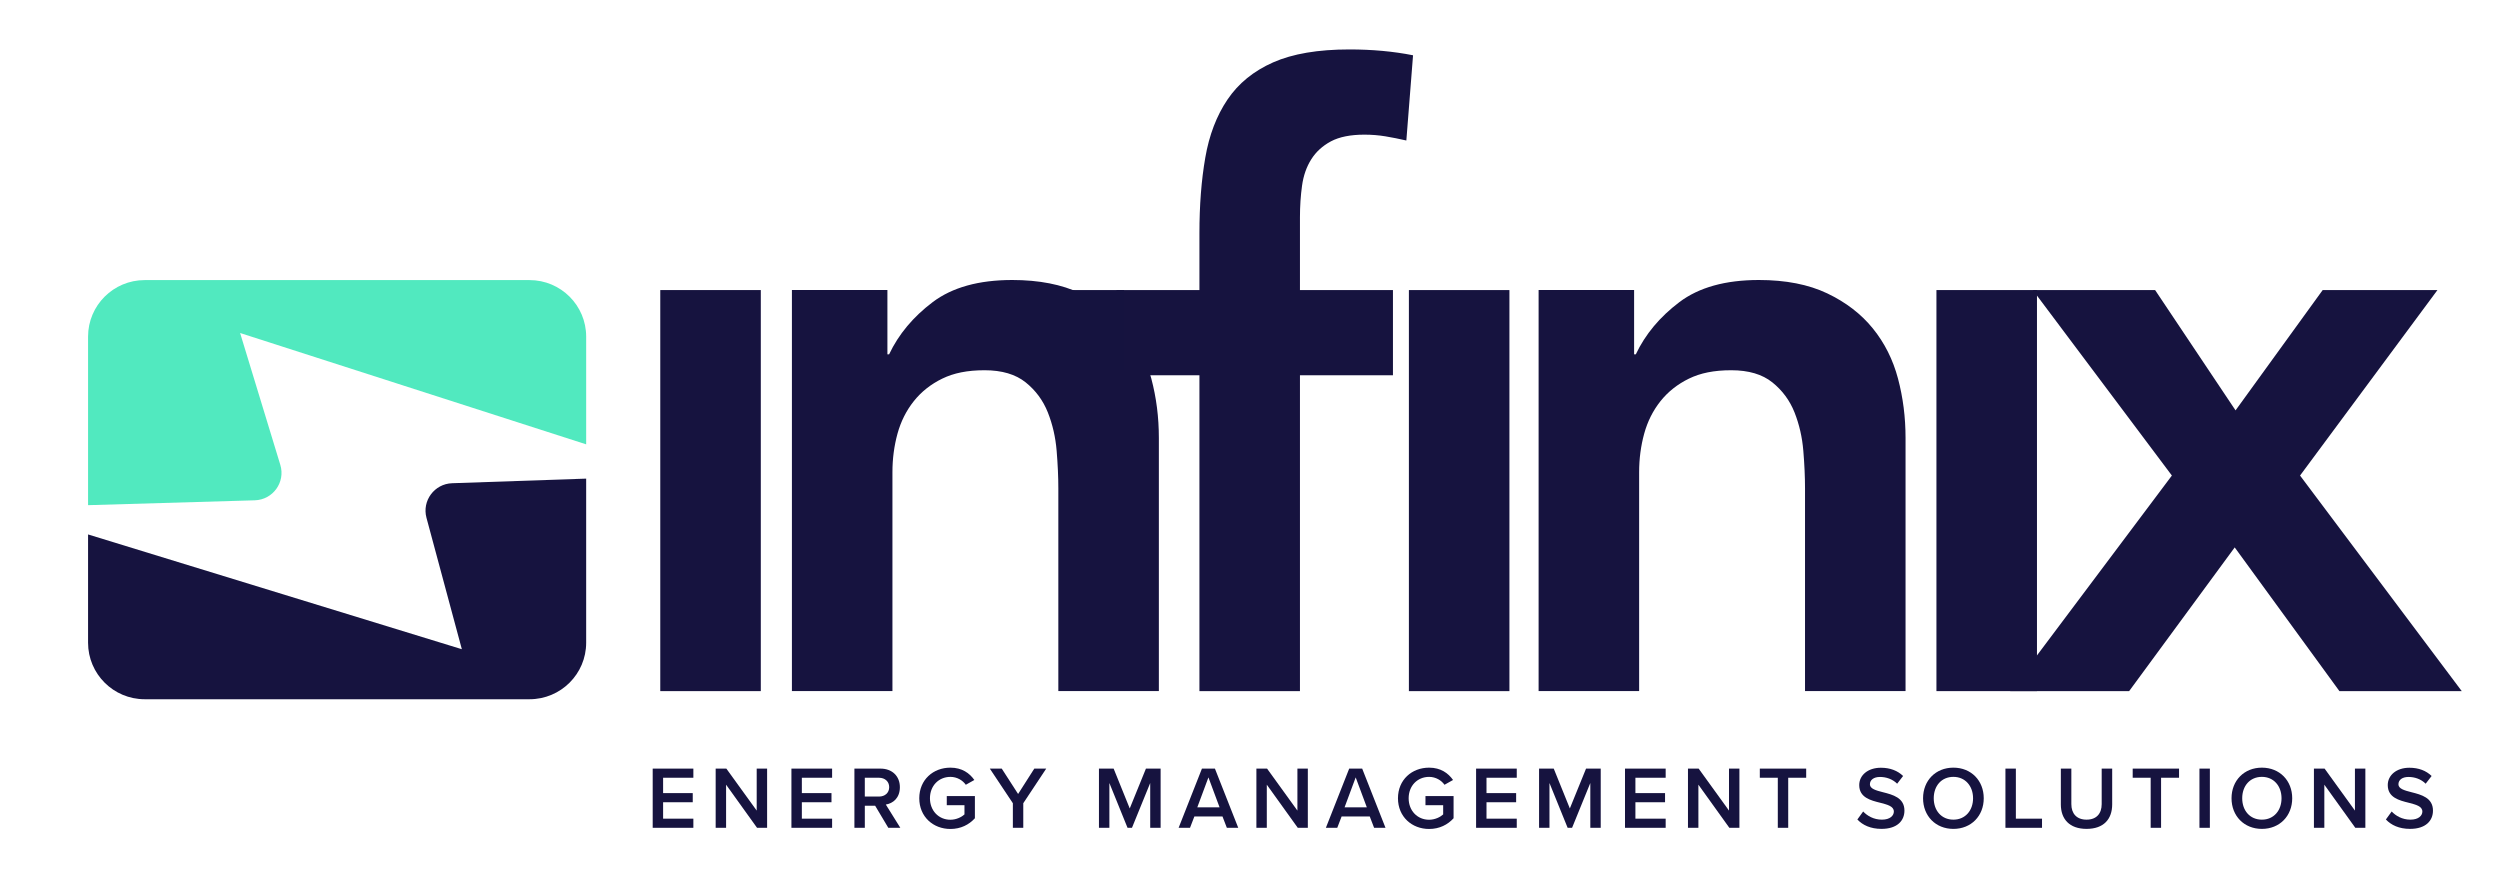 <svg width="165" height="59" viewBox="0 0 165 59" fill="none" xmlns="http://www.w3.org/2000/svg">
    <path d="M5.812 35.273V42.42C5.812 44.48 7.487 46.15 9.552 46.15H34.947C37.013 46.15 38.687 44.48 38.687 42.42V31.589L29.839 31.893C28.671 31.934 27.844 33.047 28.147 34.173L30.482 42.848L5.812 35.273Z" fill="#16133F"/>
    <path d="M43.578 19.144H50.213V45.614H43.578V19.144Z" fill="#16133F"/>
    <path d="M52.266 19.142H58.569V23.388H58.68C59.306 22.065 60.265 20.917 61.555 19.942C62.845 18.968 64.597 18.48 66.808 18.48C68.578 18.48 70.079 18.775 71.315 19.362C72.55 19.951 73.554 20.723 74.328 21.679C75.102 22.634 75.655 23.738 75.987 24.987C76.319 26.237 76.485 27.543 76.485 28.902V45.612H69.85V32.212C69.85 31.477 69.813 30.659 69.739 29.758C69.665 28.857 69.471 28.012 69.158 27.221C68.844 26.431 68.356 25.769 67.693 25.236C67.029 24.704 66.126 24.436 64.984 24.436C63.841 24.436 62.946 24.621 62.192 24.988C61.436 25.356 60.809 25.852 60.311 26.477C59.814 27.102 59.455 27.819 59.233 28.627C59.012 29.436 58.901 30.282 58.901 31.164V45.612H52.266V19.142L52.266 19.142Z" fill="#16133F"/>
    <path d="M79.162 24.769H73.688V19.144H79.162V15.395C79.162 13.556 79.29 11.893 79.549 10.404C79.805 8.915 80.295 7.638 81.014 6.571C81.733 5.505 82.737 4.688 84.027 4.117C85.317 3.547 86.994 3.263 89.059 3.263C90.57 3.263 91.97 3.392 93.261 3.649L92.819 9.273C92.339 9.164 91.879 9.071 91.437 8.998C90.995 8.925 90.533 8.887 90.055 8.887C89.133 8.887 88.396 9.035 87.843 9.328C87.29 9.624 86.856 10.018 86.544 10.514C86.23 11.01 86.027 11.589 85.935 12.252C85.843 12.913 85.797 13.612 85.797 14.347V19.145H91.935V24.769H85.797V45.614H79.162V24.769L79.162 24.769ZM92.987 19.144H99.622V45.614H92.987V19.144Z" fill="#16133F"/>
    <path d="M101.547 19.142H107.851V23.388H107.962C108.588 22.065 109.546 20.917 110.837 19.942C112.126 18.968 113.878 18.48 116.09 18.48C117.859 18.48 119.36 18.775 120.596 19.362C121.831 19.951 122.836 20.723 123.609 21.679C124.383 22.634 124.937 23.738 125.268 24.987C125.6 26.237 125.766 27.543 125.766 28.902V45.612H119.131V32.212C119.131 31.477 119.094 30.659 119.02 29.758C118.946 28.857 118.752 28.012 118.439 27.221C118.126 26.431 117.637 25.769 116.974 25.236C116.311 24.704 115.407 24.436 114.265 24.436C113.122 24.436 112.227 24.621 111.473 24.988C110.717 25.356 110.091 25.852 109.592 26.477C109.095 27.102 108.736 27.819 108.515 28.627C108.294 29.436 108.183 30.282 108.183 31.164V45.612H101.548V19.142L101.547 19.142Z" fill="#16133F"/>
    <path d="M127.805 19.144H134.44V45.614H127.805V19.144Z" fill="#16133F"/>
    <path d="M143.344 31.386L134.165 19.144H142.237L147.546 27.085L153.297 19.144H160.872L151.803 31.386L162.475 45.614H154.402L147.491 36.129L140.523 45.614H132.672L143.344 31.386Z" fill="#16133F"/>
    <path d="M74.188 19.144H67.305V24.438H74.188V19.144Z" fill="#15133F"/>
    <path d="M5.812 33.341V22.216C5.812 20.156 7.487 18.486 9.552 18.486H34.947C37.013 18.486 38.687 20.156 38.687 22.216V29.327L15.847 21.978L18.501 30.682C18.849 31.825 18.013 32.984 16.816 33.02L5.813 33.341" fill="#51E9BF"/>
    <path d="M43.078 54.635V50.728H45.762V51.331H43.765V52.345H45.721V52.948H43.765V54.032H45.762V54.635H43.078V54.635Z" fill="#16133F"/>
    <path d="M49.965 54.635L47.922 51.789V54.635H47.234V50.728H47.939L49.942 53.499V50.728H50.629V54.635H49.965Z" fill="#16133F"/>
    <path d="M52.234 54.635V50.728H54.919V51.331H52.922V52.345H54.878V52.948H52.922V54.032H54.919V54.635H52.234V54.635Z" fill="#16133F"/>
    <path d="M58.628 54.635L57.759 53.177H57.078V54.635H56.391V50.728H58.112C58.887 50.728 59.392 51.232 59.392 51.953C59.392 52.673 58.934 53.025 58.464 53.1L59.421 54.635H58.628ZM58.017 51.332H57.077V52.573H58.017C58.404 52.573 58.687 52.327 58.687 51.953C58.687 51.578 58.404 51.332 58.017 51.332Z" fill="#16133F"/>
    <path d="M62.727 50.665C63.491 50.665 63.99 51.028 64.307 51.479L63.743 51.795C63.538 51.503 63.168 51.274 62.727 51.274C61.952 51.274 61.377 51.866 61.377 52.686C61.377 53.505 61.953 54.103 62.727 54.103C63.127 54.103 63.479 53.916 63.655 53.752V53.142H62.487V52.539H64.343V54.004C63.955 54.431 63.409 54.712 62.727 54.712C61.594 54.712 60.672 53.91 60.672 52.686C60.672 51.461 61.594 50.665 62.727 50.665Z" fill="#16133F"/>
    <path d="M66.849 54.635V53.013L65.328 50.728H66.115L67.195 52.403L68.264 50.728H69.051L67.536 53.013V54.635H66.849H66.849Z" fill="#16133F"/>
    <path d="M75.914 54.635V51.678L74.71 54.635H74.417L73.219 51.678V54.635H72.531V50.728H73.5L74.563 53.358L75.632 50.728H76.601V54.635H75.914Z" fill="#16133F"/>
    <path d="M80.972 54.635L80.684 53.886H78.829L78.541 54.635H77.789L79.328 50.728H80.185L81.724 54.635H80.973H80.972ZM79.756 51.308L79.022 53.282H80.491L79.757 51.308H79.756Z" fill="#16133F"/>
    <path d="M85.653 54.635L83.609 51.789V54.635H82.922V50.728H83.627L85.629 53.499V50.728H86.317V54.635H85.653Z" fill="#16133F"/>
    <path d="M90.691 54.635L90.403 53.886H88.547L88.259 54.635H87.508L89.047 50.728H89.904L91.443 54.635H90.692H90.691ZM89.476 51.308L88.742 53.282H90.21L89.476 51.308H89.476Z" fill="#16133F"/>
    <path d="M94.321 50.665C95.085 50.665 95.584 51.028 95.901 51.479L95.337 51.795C95.132 51.503 94.761 51.274 94.321 51.274C93.546 51.274 92.971 51.866 92.971 52.686C92.971 53.505 93.546 54.103 94.321 54.103C94.721 54.103 95.073 53.916 95.249 53.752V53.142H94.081V52.539H95.936V54.004C95.549 54.431 95.003 54.712 94.321 54.712C93.188 54.712 92.266 53.91 92.266 52.686C92.266 51.461 93.188 50.665 94.321 50.665Z" fill="#16133F"/>
    <path d="M97.422 54.635V50.728H100.106V51.331H98.109V52.345H100.065V52.948H98.109V54.032H100.106V54.635H97.422V54.635Z" fill="#16133F"/>
    <path d="M104.961 54.635V51.678L103.757 54.635H103.464L102.265 51.678V54.635H101.578V50.728H102.547L103.61 53.358L104.679 50.728H105.648V54.635H104.96H104.961Z" fill="#16133F"/>
    <path d="M107.25 54.635V50.728H109.934V51.331H107.937V52.345H109.893V52.948H107.937V54.032H109.934V54.635H107.25V54.635Z" fill="#16133F"/>
    <path d="M114.137 54.635L112.094 51.789V54.635H111.406V50.728H112.111L114.114 53.499V50.728H114.801V54.635H114.137Z" fill="#16133F"/>
    <path d="M117.335 54.635V51.331H116.148V50.728H119.208V51.331H118.022V54.635H117.335Z" fill="#16133F"/>
    <path d="M122.968 53.558C123.239 53.845 123.661 54.097 124.207 54.097C124.754 54.097 124.994 53.822 124.994 53.564C124.994 53.213 124.577 53.108 124.102 52.984C123.462 52.826 122.709 52.639 122.709 51.813C122.709 51.168 123.279 50.671 124.137 50.671C124.748 50.671 125.241 50.864 125.605 51.215L125.212 51.725C124.906 51.42 124.489 51.279 124.078 51.279C123.668 51.279 123.414 51.473 123.414 51.766C123.414 52.058 123.814 52.17 124.277 52.287C124.924 52.451 125.693 52.65 125.693 53.5C125.693 54.15 125.235 54.706 124.178 54.706C123.455 54.706 122.932 54.455 122.586 54.086L122.968 53.559L122.968 53.558Z" fill="#16133F"/>
    <path d="M128.924 50.665C130.099 50.665 130.927 51.52 130.927 52.686C130.927 53.852 130.099 54.707 128.924 54.707C127.75 54.707 126.922 53.852 126.922 52.686C126.922 51.52 127.75 50.665 128.924 50.665ZM128.924 51.273C128.131 51.273 127.627 51.876 127.627 52.685C127.627 53.493 128.132 54.097 128.924 54.097C129.717 54.097 130.222 53.487 130.222 52.685C130.222 51.883 129.711 51.273 128.924 51.273Z" fill="#16133F"/>
    <path d="M132.359 54.635V50.728H133.047V54.032H134.773V54.635H132.359V54.635Z" fill="#16133F"/>
    <path d="M136.016 50.729H136.709V53.072C136.709 53.692 137.055 54.097 137.713 54.097C138.37 54.097 138.711 53.693 138.711 53.072V50.729H139.404V53.089C139.404 54.062 138.846 54.706 137.713 54.706C136.579 54.706 136.016 54.055 136.016 53.095V50.728V50.729Z" fill="#16133F"/>
    <path d="M141.944 54.635V51.331H140.758V50.728H143.817V51.331H142.631V54.635H141.944Z" fill="#16133F"/>
    <path d="M145.164 54.635V50.728H145.851V54.635H145.164Z" fill="#16133F"/>
    <path d="M149.284 50.665C150.459 50.665 151.286 51.52 151.286 52.686C151.286 53.852 150.458 54.707 149.284 54.707C148.11 54.707 147.281 53.852 147.281 52.686C147.281 51.52 148.11 50.665 149.284 50.665ZM149.284 51.273C148.491 51.273 147.986 51.876 147.986 52.685C147.986 53.493 148.491 54.097 149.284 54.097C150.076 54.097 150.581 53.487 150.581 52.685C150.581 51.883 150.071 51.273 149.284 51.273Z" fill="#16133F"/>
    <path d="M155.45 54.635L153.406 51.789V54.635H152.719V50.728H153.424L155.426 53.499V50.728H156.114V54.635H155.45Z" fill="#16133F"/>
    <path d="M157.85 53.558C158.121 53.845 158.543 54.097 159.09 54.097C159.636 54.097 159.876 53.822 159.876 53.564C159.876 53.213 159.459 53.108 158.984 52.984C158.344 52.826 157.592 52.639 157.592 51.813C157.592 51.168 158.161 50.671 159.019 50.671C159.63 50.671 160.123 50.864 160.487 51.215L160.094 51.725C159.788 51.42 159.371 51.279 158.96 51.279C158.55 51.279 158.296 51.473 158.296 51.766C158.296 52.058 158.696 52.17 159.16 52.287C159.806 52.451 160.576 52.65 160.576 53.5C160.576 54.15 160.118 54.706 159.061 54.706C158.338 54.706 157.816 54.455 157.469 54.086L157.85 53.559V53.558Z" fill="#16133F"/>
</svg>
